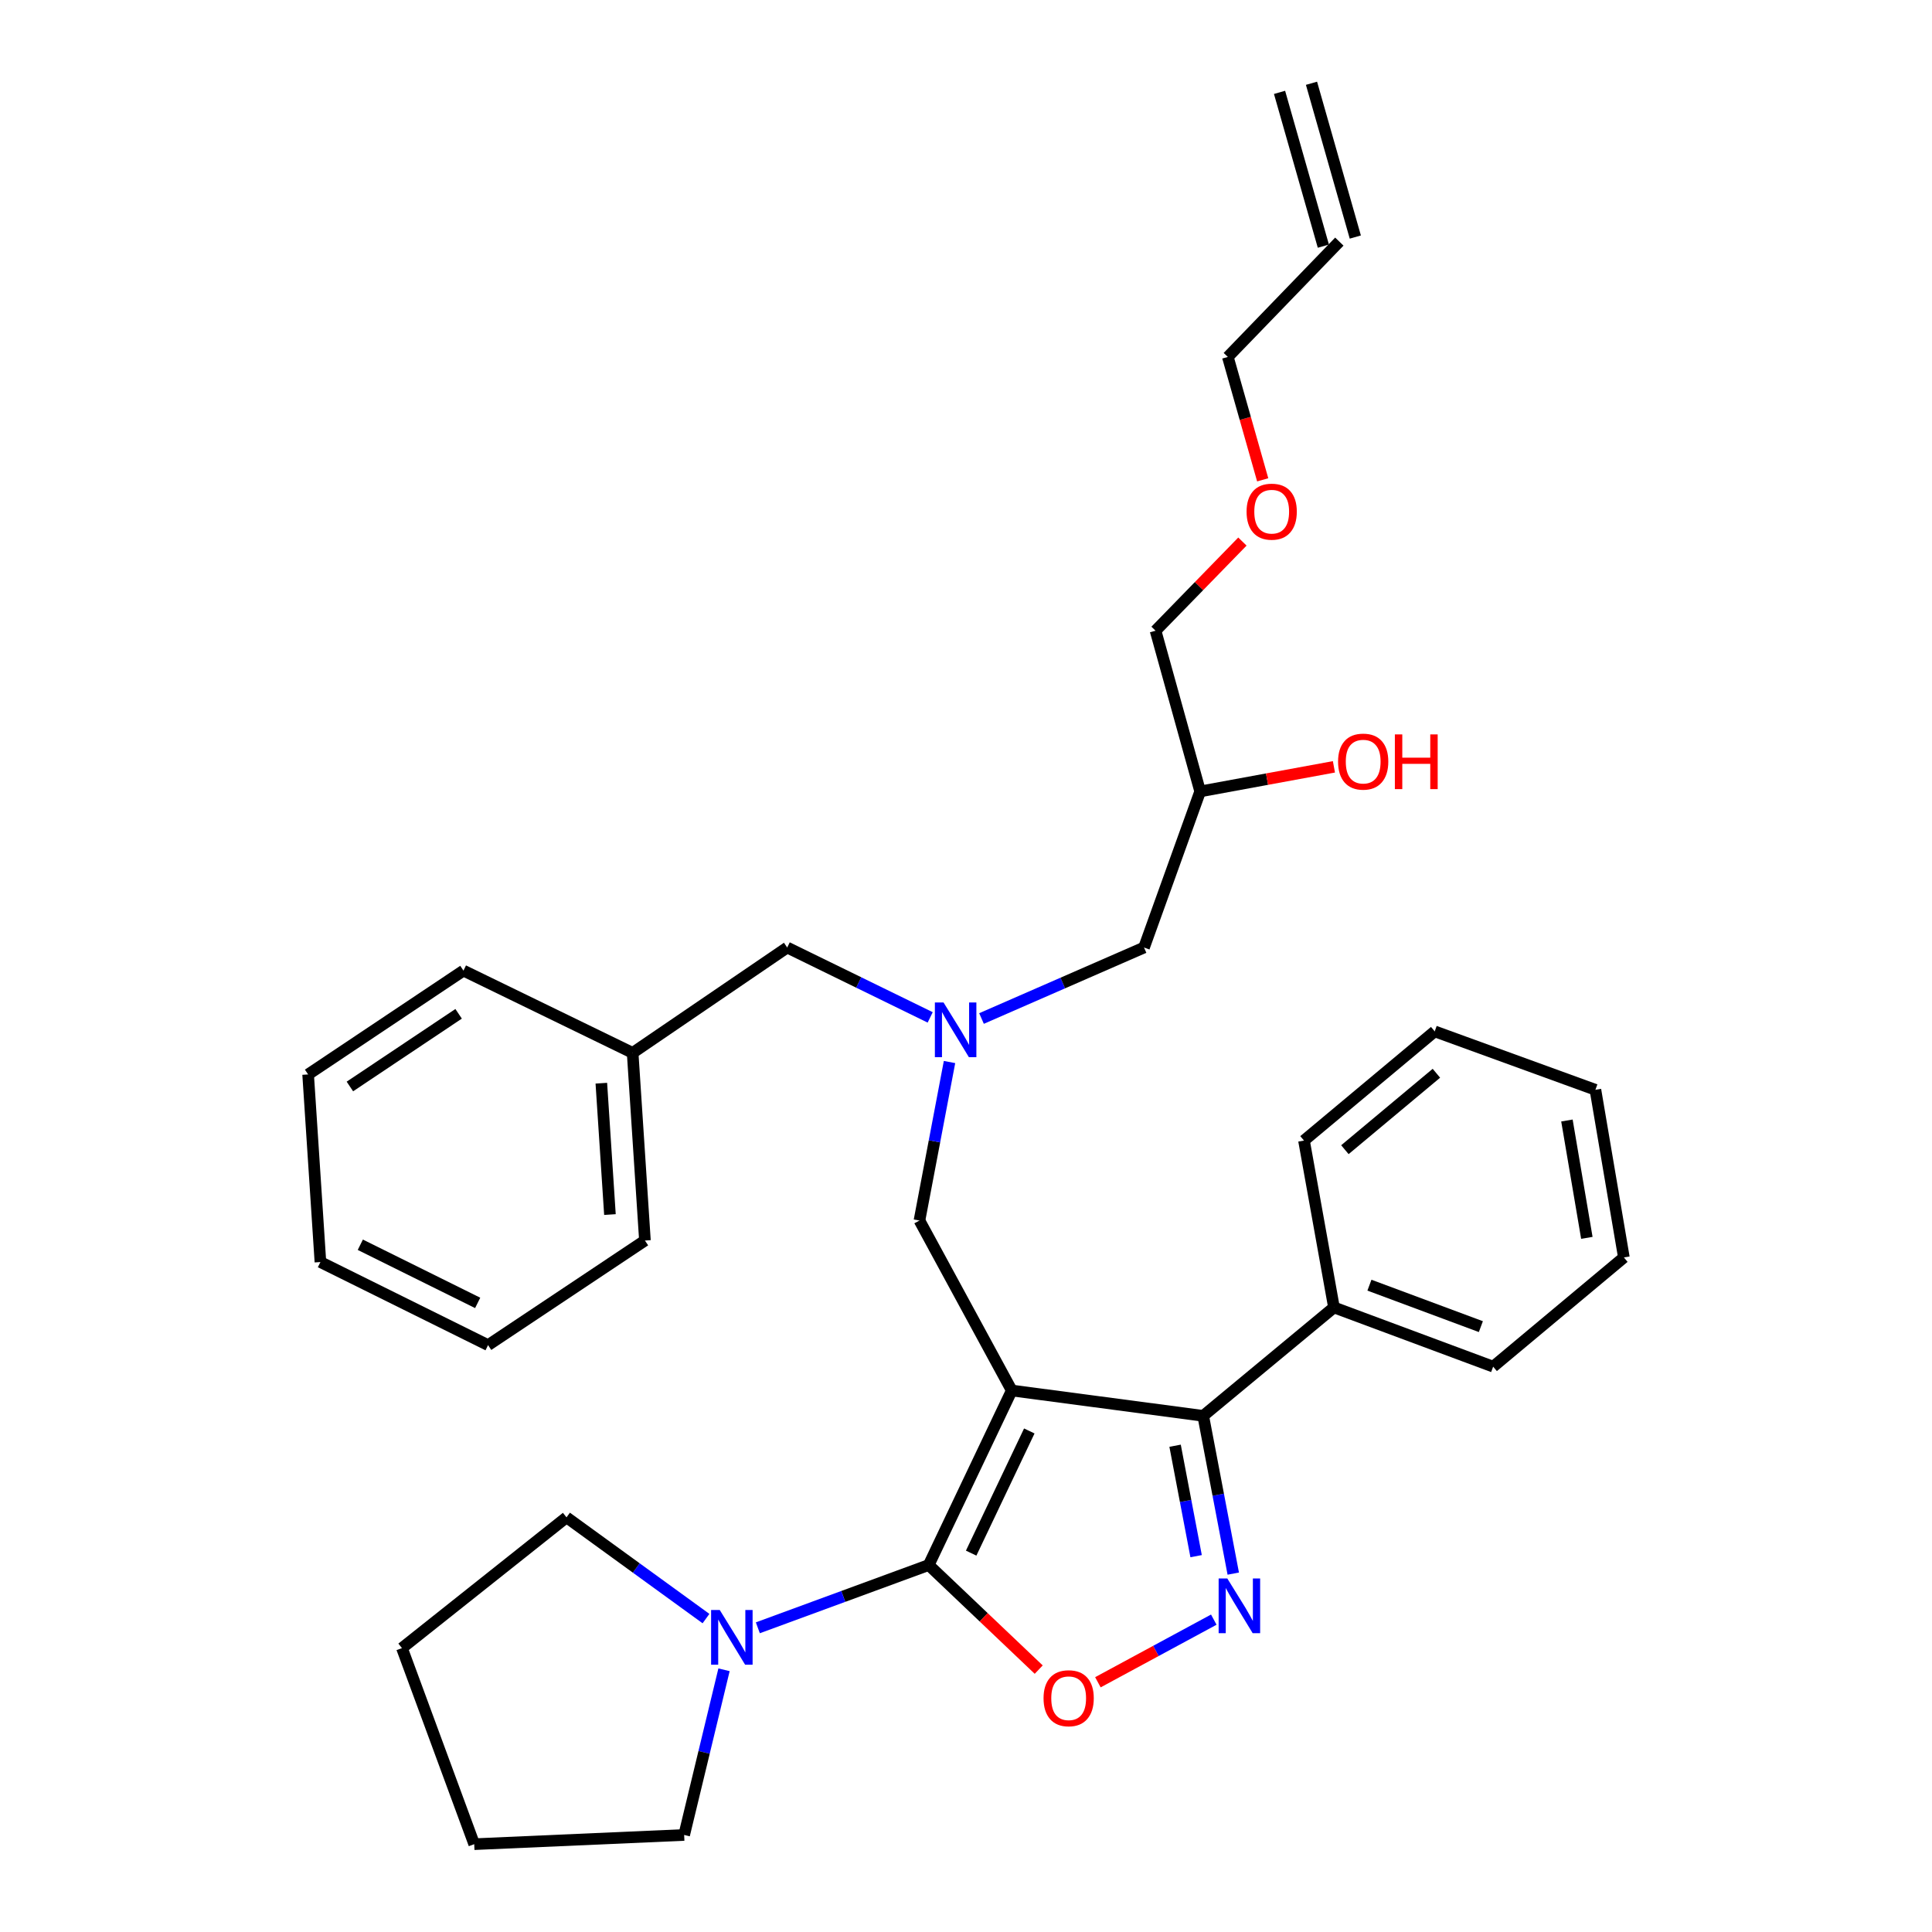 <?xml version='1.0' encoding='iso-8859-1'?>
<svg version='1.1' baseProfile='full'
              xmlns='http://www.w3.org/2000/svg'
                      xmlns:rdkit='http://www.rdkit.org/xml'
                      xmlns:xlink='http://www.w3.org/1999/xlink'
                  xml:space='preserve'
width='1000px' height='1000px' viewBox='0 0 1000 1000'>
<!-- END OF HEADER -->
<rect style='opacity:1.0;fill:#FFFFFF;stroke:none' width='1000' height='1000' x='0' y='0'> </rect>
<path class='bond-0' d='M 523.683,719.721 L 480.692,810.058' style='fill:none;fill-rule:evenodd;stroke:#000000;stroke-width:6px;stroke-linecap:butt;stroke-linejoin:miter;stroke-opacity:1' />
<path class='bond-0' d='M 532.762,740.661 L 502.669,803.897' style='fill:none;fill-rule:evenodd;stroke:#000000;stroke-width:6px;stroke-linecap:butt;stroke-linejoin:miter;stroke-opacity:1' />
<path class='bond-2' d='M 523.683,719.721 L 622.781,732.838' style='fill:none;fill-rule:evenodd;stroke:#000000;stroke-width:6px;stroke-linecap:butt;stroke-linejoin:miter;stroke-opacity:1' />
<path class='bond-5' d='M 523.683,719.721 L 475.906,631.752' style='fill:none;fill-rule:evenodd;stroke:#000000;stroke-width:6px;stroke-linecap:butt;stroke-linejoin:miter;stroke-opacity:1' />
<path class='bond-3' d='M 480.692,810.058 L 509.165,837.123' style='fill:none;fill-rule:evenodd;stroke:#000000;stroke-width:6px;stroke-linecap:butt;stroke-linejoin:miter;stroke-opacity:1' />
<path class='bond-3' d='M 509.165,837.123 L 537.638,864.188' style='fill:none;fill-rule:evenodd;stroke:#FF0000;stroke-width:6px;stroke-linecap:butt;stroke-linejoin:miter;stroke-opacity:1' />
<path class='bond-4' d='M 480.692,810.058 L 436.475,826.303' style='fill:none;fill-rule:evenodd;stroke:#000000;stroke-width:6px;stroke-linecap:butt;stroke-linejoin:miter;stroke-opacity:1' />
<path class='bond-4' d='M 436.475,826.303 L 392.258,842.547' style='fill:none;fill-rule:evenodd;stroke:#0000FF;stroke-width:6px;stroke-linecap:butt;stroke-linejoin:miter;stroke-opacity:1' />
<path class='bond-1' d='M 638.333,814.5 L 630.557,773.669' style='fill:none;fill-rule:evenodd;stroke:#0000FF;stroke-width:6px;stroke-linecap:butt;stroke-linejoin:miter;stroke-opacity:1' />
<path class='bond-1' d='M 630.557,773.669 L 622.781,732.838' style='fill:none;fill-rule:evenodd;stroke:#000000;stroke-width:6px;stroke-linecap:butt;stroke-linejoin:miter;stroke-opacity:1' />
<path class='bond-1' d='M 619.108,805.468 L 613.665,776.886' style='fill:none;fill-rule:evenodd;stroke:#0000FF;stroke-width:6px;stroke-linecap:butt;stroke-linejoin:miter;stroke-opacity:1' />
<path class='bond-1' d='M 613.665,776.886 L 608.222,748.304' style='fill:none;fill-rule:evenodd;stroke:#000000;stroke-width:6px;stroke-linecap:butt;stroke-linejoin:miter;stroke-opacity:1' />
<path class='bond-32' d='M 628.255,838.324 L 598.263,854.532' style='fill:none;fill-rule:evenodd;stroke:#0000FF;stroke-width:6px;stroke-linecap:butt;stroke-linejoin:miter;stroke-opacity:1' />
<path class='bond-32' d='M 598.263,854.532 L 568.271,870.741' style='fill:none;fill-rule:evenodd;stroke:#FF0000;stroke-width:6px;stroke-linecap:butt;stroke-linejoin:miter;stroke-opacity:1' />
<path class='bond-7' d='M 622.781,732.838 L 690.458,676.72' style='fill:none;fill-rule:evenodd;stroke:#000000;stroke-width:6px;stroke-linecap:butt;stroke-linejoin:miter;stroke-opacity:1' />
<path class='bond-14' d='M 365.421,837.776 L 329.323,811.579' style='fill:none;fill-rule:evenodd;stroke:#0000FF;stroke-width:6px;stroke-linecap:butt;stroke-linejoin:miter;stroke-opacity:1' />
<path class='bond-14' d='M 329.323,811.579 L 293.224,785.382' style='fill:none;fill-rule:evenodd;stroke:#000000;stroke-width:6px;stroke-linecap:butt;stroke-linejoin:miter;stroke-opacity:1' />
<path class='bond-15' d='M 374.752,864.28 L 364.435,907.029' style='fill:none;fill-rule:evenodd;stroke:#0000FF;stroke-width:6px;stroke-linecap:butt;stroke-linejoin:miter;stroke-opacity:1' />
<path class='bond-15' d='M 364.435,907.029 L 354.118,949.778' style='fill:none;fill-rule:evenodd;stroke:#000000;stroke-width:6px;stroke-linecap:butt;stroke-linejoin:miter;stroke-opacity:1' />
<path class='bond-6' d='M 475.906,631.752 L 483.687,590.73' style='fill:none;fill-rule:evenodd;stroke:#000000;stroke-width:6px;stroke-linecap:butt;stroke-linejoin:miter;stroke-opacity:1' />
<path class='bond-6' d='M 483.687,590.73 L 491.469,549.708' style='fill:none;fill-rule:evenodd;stroke:#0000FF;stroke-width:6px;stroke-linecap:butt;stroke-linejoin:miter;stroke-opacity:1' />
<path class='bond-8' d='M 508.031,527.182 L 550.087,508.809' style='fill:none;fill-rule:evenodd;stroke:#0000FF;stroke-width:6px;stroke-linecap:butt;stroke-linejoin:miter;stroke-opacity:1' />
<path class='bond-8' d='M 550.087,508.809 L 592.143,490.437' style='fill:none;fill-rule:evenodd;stroke:#000000;stroke-width:6px;stroke-linecap:butt;stroke-linejoin:miter;stroke-opacity:1' />
<path class='bond-9' d='M 481.465,526.602 L 444.46,508.52' style='fill:none;fill-rule:evenodd;stroke:#0000FF;stroke-width:6px;stroke-linecap:butt;stroke-linejoin:miter;stroke-opacity:1' />
<path class='bond-9' d='M 444.46,508.52 L 407.455,490.437' style='fill:none;fill-rule:evenodd;stroke:#000000;stroke-width:6px;stroke-linecap:butt;stroke-linejoin:miter;stroke-opacity:1' />
<path class='bond-20' d='M 690.458,676.72 L 772.857,707.378' style='fill:none;fill-rule:evenodd;stroke:#000000;stroke-width:6px;stroke-linecap:butt;stroke-linejoin:miter;stroke-opacity:1' />
<path class='bond-20' d='M 708.815,665.202 L 766.494,686.662' style='fill:none;fill-rule:evenodd;stroke:#000000;stroke-width:6px;stroke-linecap:butt;stroke-linejoin:miter;stroke-opacity:1' />
<path class='bond-21' d='M 690.458,676.72 L 674.943,590.357' style='fill:none;fill-rule:evenodd;stroke:#000000;stroke-width:6px;stroke-linecap:butt;stroke-linejoin:miter;stroke-opacity:1' />
<path class='bond-12' d='M 592.143,490.437 L 621.205,409.643' style='fill:none;fill-rule:evenodd;stroke:#000000;stroke-width:6px;stroke-linecap:butt;stroke-linejoin:miter;stroke-opacity:1' />
<path class='bond-13' d='M 407.455,490.437 L 327.454,544.968' style='fill:none;fill-rule:evenodd;stroke:#000000;stroke-width:6px;stroke-linecap:butt;stroke-linejoin:miter;stroke-opacity:1' />
<path class='bond-10' d='M 693.238,125.054 L 635.526,184.754' style='fill:none;fill-rule:evenodd;stroke:#000000;stroke-width:6px;stroke-linecap:butt;stroke-linejoin:miter;stroke-opacity:1' />
<path class='bond-11' d='M 701.507,122.698 L 678.827,43.099' style='fill:none;fill-rule:evenodd;stroke:#000000;stroke-width:6px;stroke-linecap:butt;stroke-linejoin:miter;stroke-opacity:1' />
<path class='bond-11' d='M 684.969,127.41 L 662.289,47.811' style='fill:none;fill-rule:evenodd;stroke:#000000;stroke-width:6px;stroke-linecap:butt;stroke-linejoin:miter;stroke-opacity:1' />
<path class='bond-16' d='M 621.205,409.643 L 655.821,403.278' style='fill:none;fill-rule:evenodd;stroke:#000000;stroke-width:6px;stroke-linecap:butt;stroke-linejoin:miter;stroke-opacity:1' />
<path class='bond-16' d='M 655.821,403.278 L 690.437,396.913' style='fill:none;fill-rule:evenodd;stroke:#FF0000;stroke-width:6px;stroke-linecap:butt;stroke-linejoin:miter;stroke-opacity:1' />
<path class='bond-19' d='M 621.205,409.643 L 598.114,326.461' style='fill:none;fill-rule:evenodd;stroke:#000000;stroke-width:6px;stroke-linecap:butt;stroke-linejoin:miter;stroke-opacity:1' />
<path class='bond-22' d='M 327.454,544.968 L 333.817,642.099' style='fill:none;fill-rule:evenodd;stroke:#000000;stroke-width:6px;stroke-linecap:butt;stroke-linejoin:miter;stroke-opacity:1' />
<path class='bond-22' d='M 311.249,560.662 L 315.703,628.653' style='fill:none;fill-rule:evenodd;stroke:#000000;stroke-width:6px;stroke-linecap:butt;stroke-linejoin:miter;stroke-opacity:1' />
<path class='bond-23' d='M 327.454,544.968 L 239.887,502.388' style='fill:none;fill-rule:evenodd;stroke:#000000;stroke-width:6px;stroke-linecap:butt;stroke-linejoin:miter;stroke-opacity:1' />
<path class='bond-24' d='M 293.224,785.382 L 208.055,853.059' style='fill:none;fill-rule:evenodd;stroke:#000000;stroke-width:6px;stroke-linecap:butt;stroke-linejoin:miter;stroke-opacity:1' />
<path class='bond-25' d='M 354.118,949.778 L 245.457,954.545' style='fill:none;fill-rule:evenodd;stroke:#000000;stroke-width:6px;stroke-linecap:butt;stroke-linejoin:miter;stroke-opacity:1' />
<path class='bond-17' d='M 643.071,280.311 L 620.593,303.386' style='fill:none;fill-rule:evenodd;stroke:#FF0000;stroke-width:6px;stroke-linecap:butt;stroke-linejoin:miter;stroke-opacity:1' />
<path class='bond-17' d='M 620.593,303.386 L 598.114,326.461' style='fill:none;fill-rule:evenodd;stroke:#000000;stroke-width:6px;stroke-linecap:butt;stroke-linejoin:miter;stroke-opacity:1' />
<path class='bond-18' d='M 653.572,248.356 L 644.549,216.555' style='fill:none;fill-rule:evenodd;stroke:#FF0000;stroke-width:6px;stroke-linecap:butt;stroke-linejoin:miter;stroke-opacity:1' />
<path class='bond-18' d='M 644.549,216.555 L 635.526,184.754' style='fill:none;fill-rule:evenodd;stroke:#000000;stroke-width:6px;stroke-linecap:butt;stroke-linejoin:miter;stroke-opacity:1' />
<path class='bond-26' d='M 772.857,707.378 L 840.515,650.85' style='fill:none;fill-rule:evenodd;stroke:#000000;stroke-width:6px;stroke-linecap:butt;stroke-linejoin:miter;stroke-opacity:1' />
<path class='bond-27' d='M 674.943,590.357 L 742.601,533.838' style='fill:none;fill-rule:evenodd;stroke:#000000;stroke-width:6px;stroke-linecap:butt;stroke-linejoin:miter;stroke-opacity:1' />
<path class='bond-27' d='M 696.117,595.077 L 743.477,555.514' style='fill:none;fill-rule:evenodd;stroke:#000000;stroke-width:6px;stroke-linecap:butt;stroke-linejoin:miter;stroke-opacity:1' />
<path class='bond-28' d='M 333.817,642.099 L 252.622,696.238' style='fill:none;fill-rule:evenodd;stroke:#000000;stroke-width:6px;stroke-linecap:butt;stroke-linejoin:miter;stroke-opacity:1' />
<path class='bond-29' d='M 239.887,502.388 L 159.485,556.127' style='fill:none;fill-rule:evenodd;stroke:#000000;stroke-width:6px;stroke-linecap:butt;stroke-linejoin:miter;stroke-opacity:1' />
<path class='bond-29' d='M 237.382,524.746 L 181.101,562.363' style='fill:none;fill-rule:evenodd;stroke:#000000;stroke-width:6px;stroke-linecap:butt;stroke-linejoin:miter;stroke-opacity:1' />
<path class='bond-33' d='M 208.055,853.059 L 245.457,954.545' style='fill:none;fill-rule:evenodd;stroke:#000000;stroke-width:6px;stroke-linecap:butt;stroke-linejoin:miter;stroke-opacity:1' />
<path class='bond-34' d='M 840.515,650.85 L 825.784,564.075' style='fill:none;fill-rule:evenodd;stroke:#000000;stroke-width:6px;stroke-linecap:butt;stroke-linejoin:miter;stroke-opacity:1' />
<path class='bond-34' d='M 821.352,640.712 L 811.04,579.97' style='fill:none;fill-rule:evenodd;stroke:#000000;stroke-width:6px;stroke-linecap:butt;stroke-linejoin:miter;stroke-opacity:1' />
<path class='bond-30' d='M 742.601,533.838 L 825.784,564.075' style='fill:none;fill-rule:evenodd;stroke:#000000;stroke-width:6px;stroke-linecap:butt;stroke-linejoin:miter;stroke-opacity:1' />
<path class='bond-35' d='M 252.622,696.238 L 165.848,653.238' style='fill:none;fill-rule:evenodd;stroke:#000000;stroke-width:6px;stroke-linecap:butt;stroke-linejoin:miter;stroke-opacity:1' />
<path class='bond-35' d='M 247.241,674.38 L 186.499,644.28' style='fill:none;fill-rule:evenodd;stroke:#000000;stroke-width:6px;stroke-linecap:butt;stroke-linejoin:miter;stroke-opacity:1' />
<path class='bond-31' d='M 159.485,556.127 L 165.848,653.238' style='fill:none;fill-rule:evenodd;stroke:#000000;stroke-width:6px;stroke-linecap:butt;stroke-linejoin:miter;stroke-opacity:1' />
<path  class='atom-2' d='M 635.246 817.002
L 644.526 832.002
Q 645.446 833.482, 646.926 836.162
Q 648.406 838.842, 648.486 839.002
L 648.486 817.002
L 652.246 817.002
L 652.246 845.322
L 648.366 845.322
L 638.406 828.922
Q 637.246 827.002, 636.006 824.802
Q 634.806 822.602, 634.446 821.922
L 634.446 845.322
L 630.766 845.322
L 630.766 817.002
L 635.246 817.002
' fill='#0000FF'/>
<path  class='atom-4' d='M 540.137 879
Q 540.137 872.2, 543.497 868.4
Q 546.857 864.6, 553.137 864.6
Q 559.417 864.6, 562.777 868.4
Q 566.137 872.2, 566.137 879
Q 566.137 885.88, 562.737 889.8
Q 559.337 893.68, 553.137 893.68
Q 546.897 893.68, 543.497 889.8
Q 540.137 885.92, 540.137 879
M 553.137 890.48
Q 557.457 890.48, 559.777 887.6
Q 562.137 884.68, 562.137 879
Q 562.137 873.44, 559.777 870.64
Q 557.457 867.8, 553.137 867.8
Q 548.817 867.8, 546.457 870.6
Q 544.137 873.4, 544.137 879
Q 544.137 884.72, 546.457 887.6
Q 548.817 890.48, 553.137 890.48
' fill='#FF0000'/>
<path  class='atom-5' d='M 372.544 833.329
L 381.824 848.329
Q 382.744 849.809, 384.224 852.489
Q 385.704 855.169, 385.784 855.329
L 385.784 833.329
L 389.544 833.329
L 389.544 861.649
L 385.664 861.649
L 375.704 845.249
Q 374.544 843.329, 373.304 841.129
Q 372.104 838.929, 371.744 838.249
L 371.744 861.649
L 368.064 861.649
L 368.064 833.329
L 372.544 833.329
' fill='#0000FF'/>
<path  class='atom-7' d='M 488.371 518.876
L 497.651 533.876
Q 498.571 535.356, 500.051 538.036
Q 501.531 540.716, 501.611 540.876
L 501.611 518.876
L 505.371 518.876
L 505.371 547.196
L 501.491 547.196
L 491.531 530.796
Q 490.371 528.876, 489.131 526.676
Q 487.931 524.476, 487.571 523.796
L 487.571 547.196
L 483.891 547.196
L 483.891 518.876
L 488.371 518.876
' fill='#0000FF'/>
<path  class='atom-17' d='M 692.582 394.208
Q 692.582 387.408, 695.942 383.608
Q 699.302 379.808, 705.582 379.808
Q 711.862 379.808, 715.222 383.608
Q 718.582 387.408, 718.582 394.208
Q 718.582 401.088, 715.182 405.008
Q 711.782 408.888, 705.582 408.888
Q 699.342 408.888, 695.942 405.008
Q 692.582 401.128, 692.582 394.208
M 705.582 405.688
Q 709.902 405.688, 712.222 402.808
Q 714.582 399.888, 714.582 394.208
Q 714.582 388.648, 712.222 385.848
Q 709.902 383.008, 705.582 383.008
Q 701.262 383.008, 698.902 385.808
Q 696.582 388.608, 696.582 394.208
Q 696.582 399.928, 698.902 402.808
Q 701.262 405.688, 705.582 405.688
' fill='#FF0000'/>
<path  class='atom-17' d='M 721.982 380.128
L 725.822 380.128
L 725.822 392.168
L 740.302 392.168
L 740.302 380.128
L 744.142 380.128
L 744.142 408.448
L 740.302 408.448
L 740.302 395.368
L 725.822 395.368
L 725.822 408.448
L 721.982 408.448
L 721.982 380.128
' fill='#FF0000'/>
<path  class='atom-18' d='M 645.225 264.835
Q 645.225 258.035, 648.585 254.235
Q 651.945 250.435, 658.225 250.435
Q 664.505 250.435, 667.865 254.235
Q 671.225 258.035, 671.225 264.835
Q 671.225 271.715, 667.825 275.635
Q 664.425 279.515, 658.225 279.515
Q 651.985 279.515, 648.585 275.635
Q 645.225 271.755, 645.225 264.835
M 658.225 276.315
Q 662.545 276.315, 664.865 273.435
Q 667.225 270.515, 667.225 264.835
Q 667.225 259.275, 664.865 256.475
Q 662.545 253.635, 658.225 253.635
Q 653.905 253.635, 651.545 256.435
Q 649.225 259.235, 649.225 264.835
Q 649.225 270.555, 651.545 273.435
Q 653.905 276.315, 658.225 276.315
' fill='#FF0000'/>
</svg>
